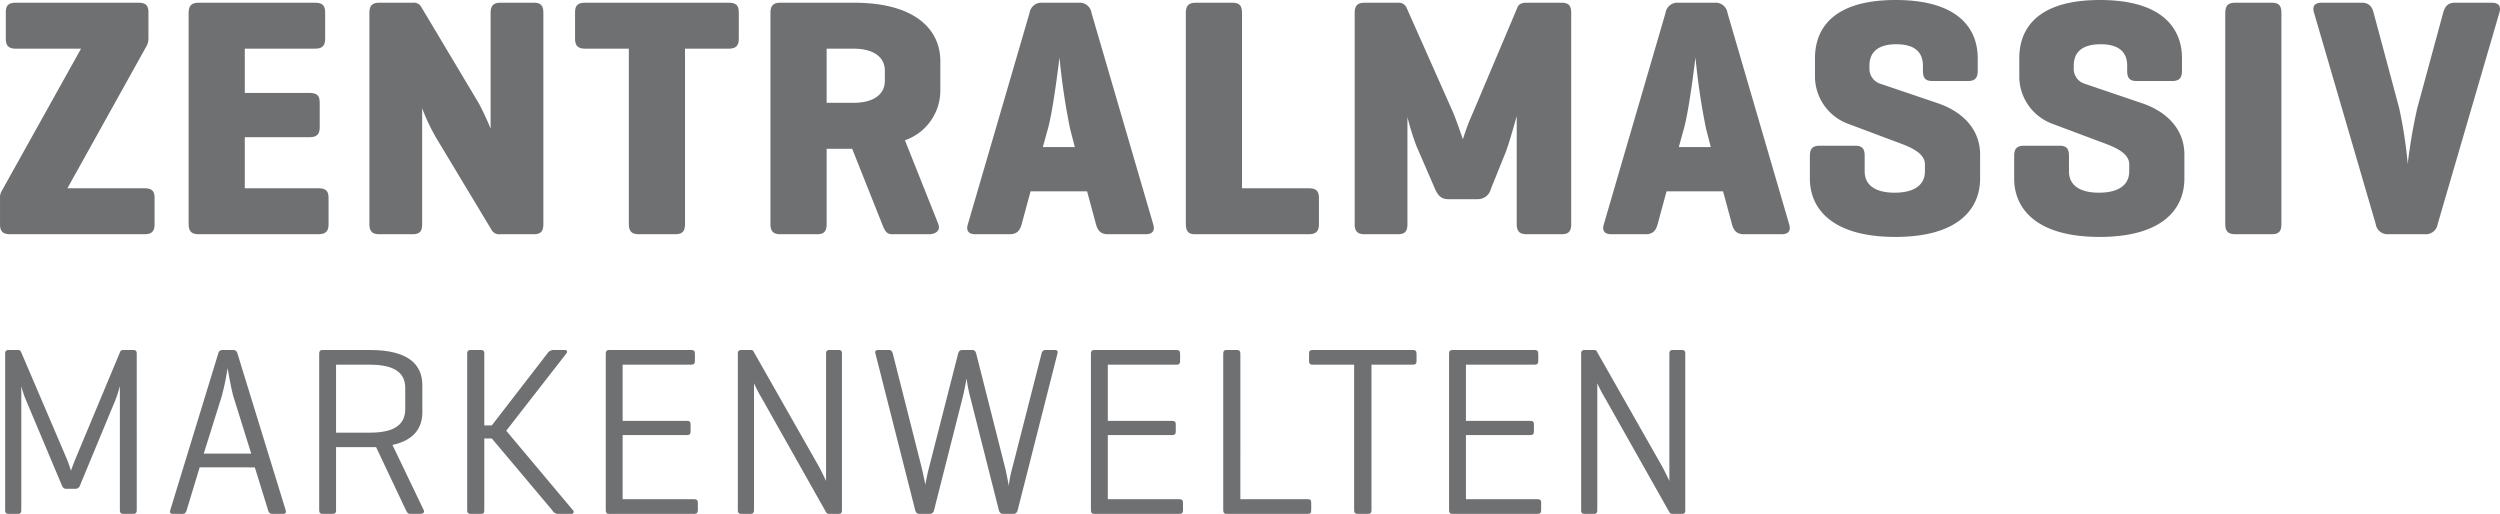 <svg xmlns="http://www.w3.org/2000/svg" width="240" height="49.335" viewBox="0 0 240 49.335"><path d="M13.27.261c.687,0,.981.229.981.914v2.55a1.451,1.451,0,0,1-.196.719L6.473,18.073h7.386c.686,0,.981.229.981.915v2.549c0,.686-.294.947-.981.947H.982c-.687,0-.981-.261-.981-.947V18.989a1.201,1.201,0,0,1,.163-.654l7.615-13.662H1.538c-.687,0-.981-.262-.981-.948v-2.55c0-.686.294-.914.981-.914Z" style="fill:#6f7072"/><path d="M19.056,22.485c-.686,0-.948-.294-.948-.98V1.242c0-.687.263-.981.948-.981H30.233c.687,0,.981.229.981.914v2.55c0,.686-.294.948-.981.948H23.5v4.249h6.211c.686,0,.981.229.981.915v2.386c0,.686-.294.948-.981.948H23.5v4.902h7.06c.687,0,.981.229.981.915v2.549c0,.686-.294.947-.981.947Z" style="fill:#6f7072"/><path d="M52.163,21.505c0,.686-.229.98-.914.98h-3.203a.848.848,0,0,1-.882-.457l-5.23-8.693a18.597,18.597,0,0,1-1.406-2.942V21.505c0,.686-.228.98-.914.98H36.411c-.686,0-.948-.294-.948-.98V1.242c0-.687.263-.981.948-.981H39.614a.812.812,0,0,1,.817.392l5.524,9.249A24.307,24.307,0,0,1,47.098,12.354V1.242c0-.687.261-.981.948-.981h3.203c.686,0,.914.294.914.981Z" style="fill:#6f7072"/><path d="M69.944.261c.687,0,.981.229.981.914v2.55c0,.686-.294.948-.981.948H65.761v16.832c0,.686-.229.98-.915.98H61.316c-.686,0-.948-.294-.948-.98V4.673H56.185c-.687,0-.98-.262-.98-.948v-2.55c0-.686.293-.914.98-.914Z" style="fill:#6f7072"/><path d="M86.874,13.466l3.203,8.04c.229.588-.196.98-.915.98H85.632c-.621,0-.752-.523-.948-.98L81.809,14.282H79.357v7.223c0,.686-.229.98-.914.98H74.912c-.687,0-.948-.294-.948-.98V1.242c0-.687.261-.981.948-.981h7.059c6.144,0,8.301,2.778,8.301,5.588V8.694A5.059,5.059,0,0,1,86.874,13.466Zm-7.517-8.792V9.87h2.615c1.602,0,2.974-.621,2.974-2.125V6.798c0-1.504-1.372-2.125-2.974-2.125Z" style="fill:#6f7072"/><path d="M104.785,1.242l5.916,20.263c.196.621-.033.98-.72.98h-3.627c-.687,0-.981-.36-1.145-.98l-.849-3.137h-5.426l-.85,3.137c-.163.621-.457.98-1.144.98H93.64c-.686,0-.915-.36-.719-.98L98.837,1.242a1.143,1.143,0,0,1,1.21-.981h3.53A1.142,1.142,0,0,1,104.785,1.242ZM102.726,12.354a65.095,65.095,0,0,1-1.014-6.831c-.065.457-.587,4.935-1.11,6.831l-.491,1.765h3.072Z" style="fill:#6f7072"/><path d="M119.232,18.073h6.405c.686,0,.981.229.981.915v2.549c0,.686-.294.947-.981.947H114.657c-.589,0-.818-.327-.818-.98V1.242c0-.687.262-.981.948-.981h3.529c.687,0,.916.294.916.981Z" style="fill:#6f7072"/><path d="M150.836,21.505c0,.686-.23.98-.916.98h-3.366c-.686,0-.948-.294-.948-.98V11.144c-.032.098-.654,2.387-1.046,3.432l-1.438,3.563a1.279,1.279,0,0,1-1.275.981H139.004c-.653,0-.98-.392-1.241-.981l-1.798-4.151a25.367,25.367,0,0,1-.85-2.745V21.505c0,.686-.228.98-.914.98H130.997c-.685,0-.948-.294-.948-.98V1.242c0-.687.263-.981.948-.981h3.203a.818.818,0,0,1,.849.522l4.445,10.001c.458,1.112.882,2.451.948,2.582a20.494,20.494,0,0,1,.948-2.517L145.672.719c.131-.327.393-.457.882-.457h3.366c.686,0,.916.294.916.981Z" style="fill:#6f7072"/><path d="M165.839,1.242l5.915,20.263c.196.621-.032.98-.718.98h-3.628c-.686,0-.981-.36-1.144-.98l-.849-3.137H159.988l-.85,3.137c-.163.621-.457.98-1.143.98h-3.302c-.686,0-.914-.36-.718-.98l5.915-20.263a1.143,1.143,0,0,1,1.21-.981h3.53A1.142,1.142,0,0,1,165.839,1.242ZM163.779,12.354a65.239,65.239,0,0,1-1.013-6.831c-.065.457-.588,4.935-1.111,6.831l-.49,1.765h3.072Z" style="fill:#6f7072"/><path d="M184.599,6.307c0-1.503-1.046-2.059-2.549-2.059-1.504,0-2.583.557-2.583,2.059v.327a1.495,1.495,0,0,0,1.046,1.405l5.492,1.863c2.419.817,4.085,2.517,4.085,4.935v2.32c0,2.811-1.993,5.588-8.138,5.588-6.144,0-8.204-2.777-8.204-5.588V14.969c0-.687.262-.981.948-.981h3.399c.686,0,.914.294.914.981v1.471c0,1.503,1.275,2.059,2.876,2.059,1.602,0,2.909-.556,2.909-2.059v-.654c0-1.177-1.568-1.732-2.81-2.189l-4.706-1.765a4.867,4.867,0,0,1-3.039-4.347V5.588c0-2.811,1.7-5.588,7.746-5.588,6.047,0,7.877,2.777,7.877,5.588V6.798c0,.686-.261.98-.948.98h-3.399c-.685,0-.914-.294-.914-.98Z" style="fill:#6f7072"/><path d="M204.21,6.307c0-1.503-1.045-2.059-2.549-2.059-1.504,0-2.582.557-2.582,2.059v.327a1.494,1.494,0,0,0,1.046,1.405l5.491,1.863c2.419.817,4.085,2.517,4.085,4.935v2.32c0,2.811-1.993,5.588-8.138,5.588s-8.203-2.777-8.203-5.588V14.969c0-.687.26-.981.948-.981h3.399c.686,0,.914.294.914.981v1.471c0,1.503,1.275,2.059,2.876,2.059,1.602,0,2.91-.556,2.91-2.059v-.654c0-1.177-1.568-1.732-2.81-2.189l-4.706-1.765a4.867,4.867,0,0,1-3.04-4.347V5.588C193.849,2.777,195.549,0,201.595,0s7.876,2.777,7.876,5.588V6.798c0,.686-.261.98-.948.98h-3.399c-.686,0-.915-.294-.915-.98Z" style="fill:#6f7072"/><path d="M219.016,21.505c0,.686-.228.98-.915.98H214.572c-.687,0-.948-.294-.948-.98V1.242c0-.687.261-.981.948-.981h3.529c.687,0,.915.294.915.981Z" style="fill:#6f7072"/><path d="M229.277,22.485a1.141,1.141,0,0,1-1.208-.98L222.153,1.242c-.196-.621.033-.981.719-.981h3.856c.686,0,.981.359,1.144.981l2.452,9.151a43.563,43.563,0,0,1,.817,5.327,52.516,52.516,0,0,1,.914-5.327l2.485-9.151c.164-.621.458-.981,1.144-.981h3.53c.686,0,.915.359.719.981l-5.915,20.263a1.143,1.143,0,0,1-1.21.98Z" style="fill:#6f7072"/><path d="M13.128,48.985c0,.231-.092.347-.346.347h-.925c-.256,0-.349-.116-.349-.347V37.046a10.273,10.273,0,0,1-.461,1.434l-3.358,8.099a.464.464,0,0,1-.461.347h-.857c-.23,0-.347-.117-.439-.347l-3.496-8.306a10.833,10.833,0,0,1-.392-1.203V48.985c0,.231-.092.347-.324.347H.841c-.256,0-.347-.116-.347-.347v-15.039c0-.231.092-.347.347-.347h.879a.29.29,0,0,1,.301.185L6.395,44.011a10.761,10.761,0,0,1,.415,1.18c.023-.069.257-.718.44-1.156l4.281-10.251c.045-.138.162-.185.325-.185h.925c.255,0,.346.116.346.347Z" style="fill:#6f7072"/><path d="M22.799,33.946l4.628,15.039c.07.231-.024.347-.278.347h-.994c-.231,0-.346-.116-.417-.347l-1.273-4.118H19.167l-1.249,4.118c-.069.231-.162.347-.394.347h-.926c-.231,0-.324-.116-.255-.347l4.605-15.039a.407.407,0,0,1,.439-.347h.994C22.614,33.599,22.73,33.714,22.799,33.946Zm-.37,4.189c-.231-.743-.532-2.547-.578-2.801a25.191,25.191,0,0,1-.578,2.753l-1.714,5.461h4.558Z" style="fill:#6f7072"/><path d="M32.261,42.923V48.985c0,.231-.068.347-.324.347h-.971c-.231,0-.324-.116-.324-.347v-15.039c0-.231.093-.347.3-.347h4.582c3.841,0,5.021,1.528,5.021,3.378v2.591c0,1.435-.718,2.685-2.87,3.145l3.009,6.271c.092.208-.069.347-.324.347H39.389c-.256,0-.301-.139-.417-.347L36.104,42.923Zm0-7.913v6.525h3.263c2.476,0,3.378-.881,3.378-2.245V37.232c0-1.344-.902-2.222-3.378-2.222Z" style="fill:#6f7072"/><path d="M55.007,48.985a.2.2,0,0,1-.163.347H53.549a.66.66,0,0,1-.532-.347l-5.807-6.895h-.718v6.895c0,.231-.069.347-.325.347h-.97c-.255,0-.346-.116-.346-.347v-15.039c0-.231.092-.347.346-.347h.97c.256,0,.325.116.325.347v6.895h.718l5.343-6.918a.716.716,0,0,1,.58-.324h1.064c.231,0,.324.139.161.347L48.597,41.35Z" style="fill:#6f7072"/><path d="M58.453,49.332c-.208,0-.3-.116-.3-.347v-15.039c0-.231.092-.347.324-.347h7.889c.231,0,.346.092.346.347v.717c0,.255-.115.347-.346.347H59.772v5.392h6.178c.255,0,.347.091.347.347v.671c0,.254-.092.346-.347.346H59.772v6.156h6.873c.231,0,.348.093.348.323v.74c0,.256-.117.347-.348.347Z" style="fill:#6f7072"/><path d="M80.828,48.985c0,.231-.069.347-.324.347H79.625a.328.328,0,0,1-.323-.161l-6.132-10.876a14.191,14.191,0,0,1-.786-1.503V48.985c0,.231-.093.347-.324.347h-.88c-.254,0-.348-.116-.348-.347v-15.039c0-.231.093-.347.348-.347h.88c.162,0,.231.047.277.139l6.27,11.036c.186.326.695,1.39.695,1.39V33.946c0-.231.092-.347.323-.347h.879c.255,0,.324.116.324.347Z" style="fill:#6f7072"/><path d="M96.47,44.819c.184.765.346,1.644.369,1.829a11.9,11.9,0,0,1,.369-1.829l2.779-10.874c.07-.231.162-.347.416-.347h.855c.233,0,.325.116.256.347l-3.819,15.039c-.069.231-.184.347-.416.347H96.307c-.232,0-.348-.116-.416-.347L93.091,37.925a13.862,13.862,0,0,1-.301-1.597c-.022.14-.185,1.019-.323,1.621l-2.8,11.036a.409.409,0,0,1-.441.347h-.972c-.207,0-.323-.116-.393-.347l-3.818-15.039q-.104-.347.279-.347H85.316c.231,0,.324.116.394.347l2.753,10.874c.162.649.37,1.713.37,1.713s.115-.718.37-1.713l2.777-10.874c.07-.231.162-.347.416-.347h.925c.233,0,.325.116.394.347Z" style="fill:#6f7072"/><path d="M105.029,49.332c-.206,0-.3-.116-.3-.347v-15.039c0-.231.094-.347.325-.347h7.889c.233,0,.348.092.348.347v.717c0,.255-.116.347-.348.347H106.35v5.392h6.176c.256,0,.348.091.348.347v.671c0,.254-.092.346-.348.346H106.35v6.156h6.872c.231,0,.347.093.347.323v.74c0,.256-.116.347-.347.347Z" style="fill:#6f7072"/><path d="M119.075,47.922h6.478c.231,0,.324.093.324.323v.74c0,.256-.093.347-.324.347h-7.843q-.279,0-.279-.347v-15.039c0-.231.092-.347.325-.347h.996c.231,0,.324.116.324.347Z" style="fill:#6f7072"/><path d="M135.642,33.599c.231,0,.346.092.346.347v.717c0,.255-.116.347-.346.347h-3.98V48.985c0,.231-.093.347-.323.347h-.996c-.256,0-.347-.116-.347-.347V35.01h-3.98c-.255,0-.347-.092-.347-.347v-.717c0-.255.093-.347.347-.347Z" style="fill:#6f7072"/><path d="M139.412,49.332c-.208,0-.301-.116-.301-.347v-15.039c0-.231.093-.347.324-.347h7.89c.233,0,.349.092.349.347v.717c0,.255-.116.347-.349.347h-6.594v5.392h6.178c.255,0,.348.091.348.347v.671c0,.254-.093.346-.348.346h-6.178v6.156h6.873c.231,0,.347.093.347.323v.74c0,.256-.116.347-.347.347Z" style="fill:#6f7072"/><path d="M161.786,48.985c0,.231-.069.347-.325.347h-.879a.33.33,0,0,1-.323-.161l-6.132-10.876a14.977,14.977,0,0,1-.787-1.503V48.985c0,.231-.092.347-.322.347h-.881c-.254,0-.348-.116-.348-.347v-15.039c0-.231.094-.347.348-.347h.881c.16,0,.23.047.275.139l6.272,11.036c.184.326.694,1.39.694,1.39V33.946c0-.231.093-.347.323-.347h.879c.255,0,.325.116.325.347Z" style="fill:#6f7072"/></svg>